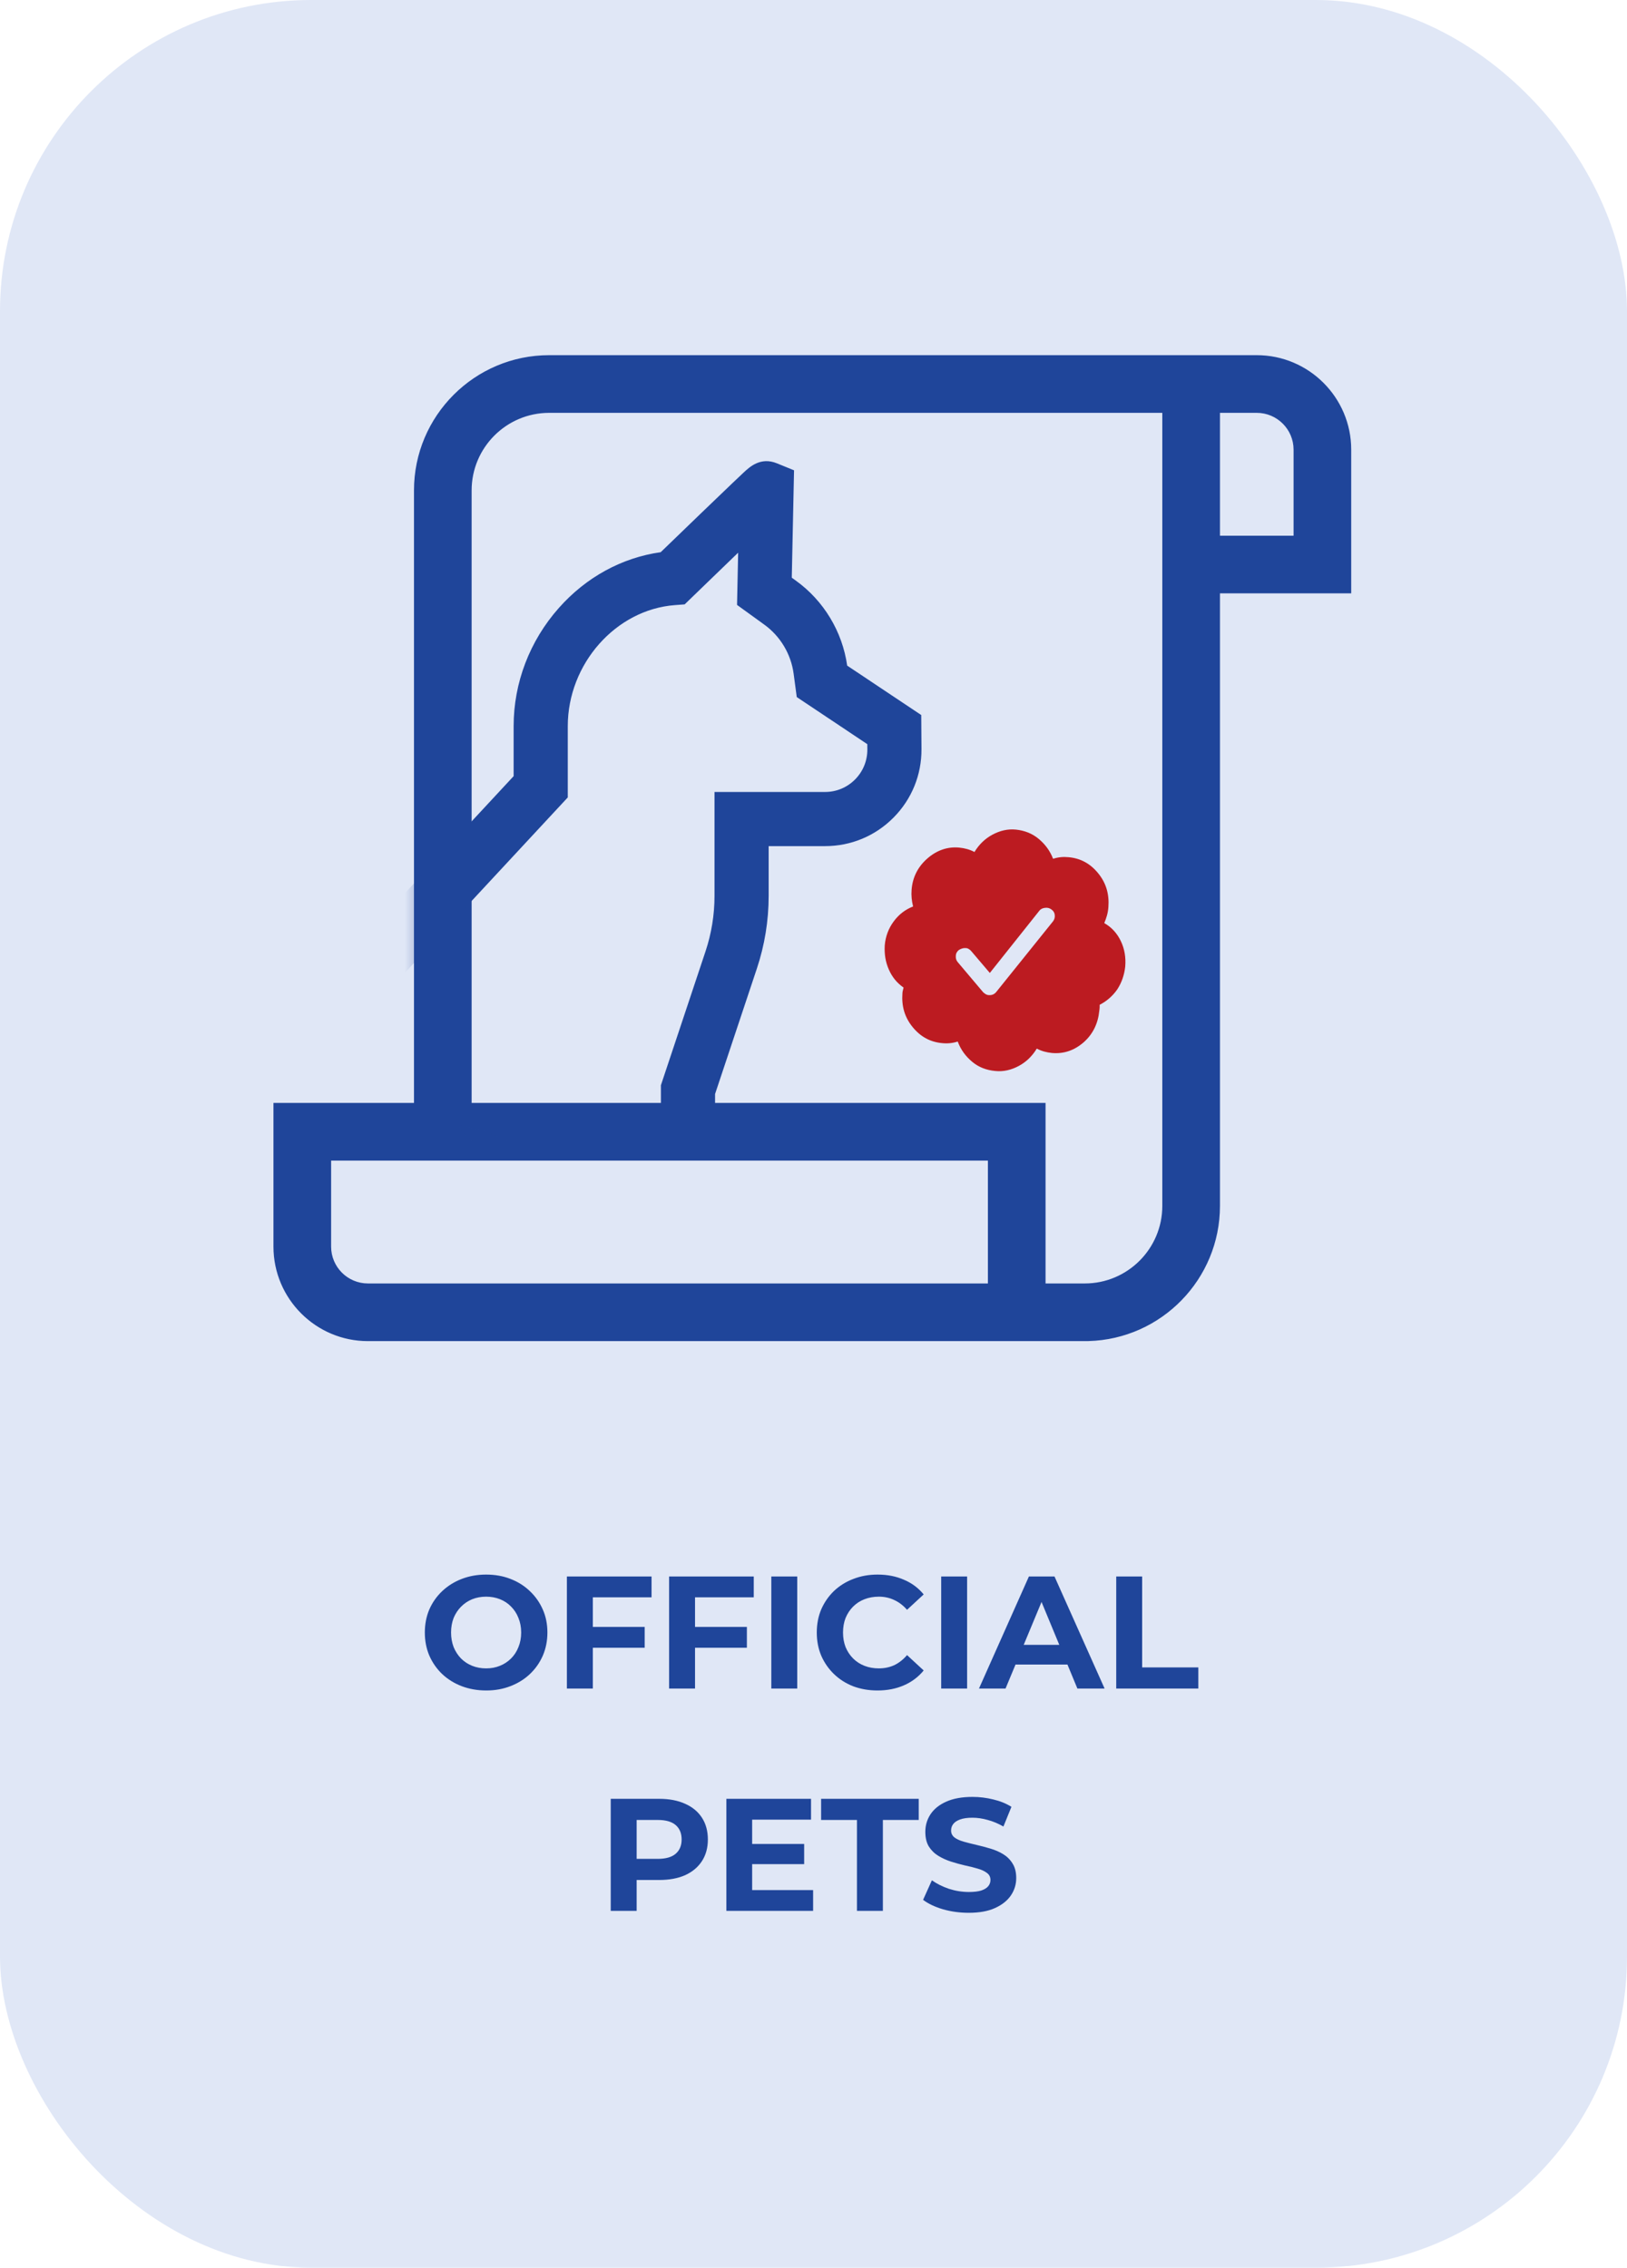 <svg xmlns="http://www.w3.org/2000/svg" width="183" height="255" viewBox="0 0 183 255" fill="none"><rect width="183" height="255" rx="35" fill="#E0E7F6"></rect><g clip-path="url(#clip0_836_1049)"><path d="M45.803 123.642H46.184V123.261V55.14C46.184 46.549 53.174 39.558 61.765 39.558H133.967C133.971 39.558 133.975 39.558 133.981 39.558H141.357C147.424 39.558 152.361 44.495 152.361 50.562V67.101H137.978H137.598V67.481V135.602C137.598 144.05 130.84 150.95 122.446 151.179L122.24 151.184H41.382C35.315 151.184 30.378 146.247 30.378 140.18V123.642H45.803ZM110.356 143.94H110.736V143.56V131.267V130.887H110.356H38.003H37.623V131.267V140.18C37.623 142.254 39.309 143.94 41.382 143.94H110.356ZM117.981 143.559V143.94H118.361H122.016C126.613 143.94 130.353 140.2 130.353 135.602V135.597V135.59V135.581V135.571V135.559V135.546V135.531V135.514V135.496V135.477V135.456V135.433V135.409V135.383V135.356V135.328V135.298V135.266V135.233V135.198V135.162V135.125V135.086V135.045V135.004V134.96V134.915V134.869V134.822V134.773V134.722V134.67V134.617V134.562V134.506V134.449V134.39V134.329V134.268V134.205V134.14V134.075V134.007V133.939V133.869V133.798V133.726V133.652V133.577V133.5V133.423V133.343V133.263V133.181V133.099V133.014V132.929V132.842V132.754V132.665V132.574V132.482V132.389V132.295V132.199V132.103V132.005V131.905V131.805V131.703V131.601V131.496V131.391V131.285V131.177V131.068V130.959V130.847V130.735V130.622V130.507V130.391V130.275V130.157V130.038V129.917V129.796V129.673V129.55V129.425V129.3V129.173V129.045V128.916V128.786V128.655V128.522V128.389V128.255V128.119V127.983V127.846V127.707V127.568V127.427V127.286V127.143V127V126.855V126.709V126.563V126.415V126.267V126.118V125.967V125.816V125.664V125.51V125.356V125.201V125.045V124.888V124.73V124.571V124.412V124.251V124.089V123.927V123.764V123.599V123.434V123.268V123.102V122.934V122.765V122.596V122.426V122.255V122.083V121.91V121.737V121.562V121.387V121.211V121.034V120.857V120.678V120.499V120.319V120.139V119.957V119.775V119.592V119.408V119.224V119.038V118.852V118.666V118.478V118.29V118.101V117.912V117.721V117.53V117.339V117.146V116.953V116.76V116.565V116.37V116.175V115.978V115.781V115.584V115.385V115.186V114.987V114.787V114.586V114.385V114.183V113.98V113.777V113.573V113.369V113.164V112.958V112.752V112.545V112.338V112.13V111.922V111.713V111.504V111.294V111.084V110.873V110.661V110.449V110.237V110.024V109.81V109.596V109.382V109.167V108.952V108.736V108.52V108.303V108.086V107.868V107.65V107.431V107.212V106.993V106.773V106.553V106.333V106.112V105.89V105.668V105.446V105.224V105.001V104.778V104.554V104.33V104.106V103.881V103.656V103.431V103.205V102.979V102.753V102.526V102.299V102.072V101.844V101.617V101.388V101.16V100.931V100.703V100.473V100.244V100.014V99.784V99.554V99.324V99.093V98.862V98.631V98.4V98.168V97.936V97.704V97.472V97.24V97.008V96.775V96.542V96.309V96.076V95.843V95.609V95.376V95.142V94.908V94.674V94.44V94.206V93.971V93.737V93.502V93.267V93.033V92.798V92.563V92.328V92.093V91.858V91.623V91.388V91.152V90.917V90.682V90.446V90.211V89.975V89.74V89.504V89.269V89.034V88.798V88.563V88.327V88.092V87.857V87.621V87.386V87.151V86.916V86.681V86.446V86.211V85.976V85.741V85.506V85.272V85.037V84.802V84.568V84.334V84.1V83.866V83.632V83.398V83.165V82.931V82.698V82.465V82.232V81.999V81.766V81.534V81.302V81.069V80.838V80.606V80.374V80.143V79.912V79.681V79.45V79.22V78.99V78.76V78.53V78.301V78.072V77.843V77.614V77.386V77.158V76.93V76.702V76.475V76.248V76.022V75.795V75.569V75.344V75.118V74.893V74.669V74.445V74.221V73.997V73.774V73.551V73.328V73.106V72.885V72.663V72.442V72.222V72.001V71.782V71.562V71.344V71.125V70.907V70.689V70.472V70.256V70.039V69.823V69.608V69.393V69.179V68.965V68.752V68.539V68.326V68.114V67.903V67.692V67.482V67.272V67.062V66.854V66.645V66.438V66.231V66.024V65.818V65.612V65.407V65.203V64.999V64.796V64.594V64.392V64.191V63.99V63.79V63.59V63.391V63.193V62.995V62.798V62.602V62.407V62.212V62.017V61.824V61.631V61.438V61.247V61.056V60.865V60.676V60.487V60.299V60.112V59.925V59.739V59.554V59.37V59.186V59.003V58.821V58.639V58.459V58.279V58.1V57.922V57.744V57.567V57.391V57.216V57.042V56.868V56.696V56.524V56.353V56.183V56.014V55.845V55.678V55.511V55.345V55.18V55.016V54.852V54.69V54.529V54.368V54.208V54.05V53.892V53.735V53.579V53.424V53.27V53.117V52.964V52.813V52.663V52.514V52.365V52.218V52.071V51.926V51.781V51.638V51.495V51.354V51.214V51.074V50.936V50.798V50.662V50.527V50.393V50.26V50.127V49.996V49.866V49.737V49.609V49.483V49.357V49.233V49.109V48.987V48.865V48.745V48.626V48.508V48.392V48.276V48.161V48.048V47.936V47.825V47.715V47.606V47.499V47.393V47.288V47.184V46.803L129.973 46.803L61.765 46.803C57.168 46.803 53.428 50.543 53.428 55.141V123.262V123.642H53.808H117.981V143.559ZM137.598 59.477V59.857H137.978H144.736H144.736H145.117V59.477V50.562C145.117 48.489 143.43 46.803 141.357 46.803H137.978H137.598V47.184V59.477Z" fill="#1F459A" stroke="#E0E7F6" stroke-width="0.76"></path><mask id="mask0_836_1049" style="mask-type:alpha" maskUnits="userSpaceOnUse" x="46" y="45" width="70" height="83"><rect x="46.834" y="45.222" width="68.736" height="82.062" fill="#D9D9D9"></rect></mask><g mask="url(#mask0_836_1049)"><path d="M21.358 133.063V127.913H15.722V141.809C15.722 148.569 20.478 154.238 26.82 155.652L26.998 155.692V155.874V155.995L88.847 155.985L88.837 151.246C88.826 146.075 85.21 141.728 80.376 140.592L80.201 140.551V140.371V123.019V122.982L80.212 122.947L84.915 108.84C85.786 106.224 86.229 103.5 86.229 100.743V95.145V94.917H86.456H92.8C95.652 94.917 98.326 93.804 100.336 91.78C102.344 89.757 103.438 87.074 103.419 84.223C103.419 84.223 103.419 84.223 103.419 84.223L103.392 80.525L95.162 75.035L95.077 74.978L95.063 74.878C94.534 71.126 92.475 67.708 89.403 65.488C89.402 65.488 89.402 65.488 89.402 65.488L88.924 65.142L88.827 65.072L88.83 64.953L89.081 53.035L87.284 52.304C87.284 52.304 87.284 52.304 87.284 52.304C85.614 51.626 84.491 52.657 83.826 53.274L83.672 53.108L83.826 53.274C83.526 53.553 83.103 53.953 82.597 54.435C81.714 55.274 80.493 56.446 78.965 57.918L78.965 57.918C77.198 59.618 75.436 61.322 74.471 62.256L74.418 62.308L74.345 62.318C70.041 62.921 66.055 65.094 63.022 68.519C59.781 72.178 57.999 76.842 57.999 81.653V87.275V87.364L57.938 87.43L40.968 105.695C32.069 115.274 27.123 127.714 27.004 140.775L27.001 141.109L26.691 140.983C23.567 139.709 21.358 136.64 21.358 133.063ZM32.862 150.358L32.634 150.358V150.131V141.258C32.634 129.45 37.06 118.182 45.098 109.531L63.635 89.579V81.653C63.635 74.541 69.122 68.328 75.894 67.816L75.894 67.816L76.91 67.74L77.643 67.031L77.643 67.031C79.159 65.562 81.085 63.7 82.867 61.984L83.263 61.603L83.251 62.153L83.131 67.908L86.101 70.055L85.968 70.24L86.101 70.055C87.953 71.394 89.188 73.459 89.49 75.725L89.828 78.252L97.677 83.488L97.777 83.554L97.778 83.675L97.783 84.263L97.783 84.263C97.792 85.6 97.278 86.86 96.336 87.809L96.336 87.809C95.394 88.758 94.137 89.281 92.8 89.281H80.593V100.743C80.593 102.894 80.248 105.018 79.567 107.058C79.567 107.058 79.567 107.058 79.567 107.058L74.564 122.068V145.939H77.871C80.397 145.939 82.519 147.709 83.065 150.072L83.129 150.35L82.844 150.35L70.92 150.352L70.715 150.352L70.694 150.148C70.216 145.479 66.793 141.663 62.321 140.599L62.147 140.558V140.378V136.642C62.147 134.14 61.34 132.221 59.981 130.741C58.617 129.256 56.684 128.199 54.413 127.452C53.563 127.173 52.668 126.937 51.741 126.739C54.647 129.064 56.51 132.639 56.51 136.642V145.939H59.788C62.313 145.939 64.436 147.709 64.981 150.072L65.045 150.35L64.76 150.35L57.516 150.351V150.354L57.289 150.354L32.862 150.358ZM26.998 149.516V149.854L26.685 149.726C24.698 148.914 23.084 147.377 22.172 145.444L21.846 144.753L22.496 145.154C23.811 145.963 25.268 146.561 26.82 146.907L26.998 146.947V147.129V149.516Z" fill="#1F459A" stroke="#1F459A" stroke-width="0.454"></path></g><path d="M126.563 108.679C126.462 109.614 126.175 110.471 125.665 111.258C125.145 112.007 124.459 112.589 123.687 112.986C123.687 113.151 123.695 113.356 123.645 113.658C123.503 115.1 122.923 116.277 121.904 117.189C120.847 118.111 119.665 118.526 118.31 118.404C117.715 118.343 117.14 118.195 116.614 117.911C116.114 118.737 115.448 119.398 114.607 119.853C113.766 120.308 112.868 120.529 111.932 120.428C110.957 120.337 110.09 120.012 109.361 119.405C108.631 118.799 108.078 118.066 107.721 117.119C107.145 117.302 106.579 117.359 105.984 117.298C104.629 117.177 103.529 116.578 102.636 115.474C101.743 114.37 101.397 113.131 101.501 111.699C101.501 111.533 101.57 111.309 101.63 111.047C100.881 110.528 100.347 109.873 99.97 109.014C99.593 108.155 99.46 107.278 99.513 106.313C99.595 105.3 99.95 104.385 100.509 103.627C101.098 102.82 101.832 102.268 102.701 101.93C102.548 101.305 102.482 100.701 102.533 100.068C102.637 98.636 103.256 97.449 104.314 96.527C105.371 95.605 106.592 95.181 107.908 95.312C108.503 95.373 109.078 95.521 109.604 95.805C110.104 94.979 110.77 94.319 111.611 93.864C112.452 93.409 113.35 93.188 114.286 93.288C115.222 93.389 116.089 93.714 116.818 94.32C117.547 94.927 118.1 95.66 118.448 96.567C119.024 96.384 119.59 96.328 120.185 96.388C121.54 96.51 122.64 97.108 123.533 98.213C124.426 99.317 124.772 100.556 124.669 101.988C124.627 102.66 124.439 103.244 124.203 103.799C125.02 104.259 125.642 104.934 126.067 105.822C126.493 106.711 126.645 107.666 126.563 108.679ZM112.095 111.493L118.439 103.603C118.596 103.399 118.665 103.175 118.637 102.892C118.609 102.609 118.482 102.434 118.278 102.277C118.074 102.12 117.85 102.051 117.567 102.08C117.284 102.108 117.059 102.205 116.902 102.409L111.333 109.405L109.236 106.942C109.061 106.737 108.818 106.59 108.574 106.608C108.321 106.588 108.057 106.694 107.842 106.83C107.636 107.004 107.518 107.199 107.507 107.491C107.487 107.744 107.544 107.979 107.719 108.184L110.583 111.575L110.738 111.702C110.894 111.83 111.079 111.908 111.284 111.899C111.576 111.91 111.879 111.794 112.095 111.493Z" fill="#BC1B21"></path></g><path d="M54.695 190.088C53.699 190.088 52.775 189.926 51.923 189.602C51.083 189.278 50.351 188.822 49.727 188.234C49.115 187.646 48.635 186.956 48.287 186.164C47.951 185.372 47.783 184.508 47.783 183.572C47.783 182.636 47.951 181.772 48.287 180.98C48.635 180.188 49.121 179.498 49.745 178.91C50.369 178.322 51.101 177.866 51.941 177.542C52.781 177.218 53.693 177.056 54.677 177.056C55.673 177.056 56.585 177.218 57.413 177.542C58.253 177.866 58.979 178.322 59.591 178.91C60.215 179.498 60.701 180.188 61.049 180.98C61.397 181.76 61.571 182.624 61.571 183.572C61.571 184.508 61.397 185.378 61.049 186.182C60.701 186.974 60.215 187.664 59.591 188.252C58.979 188.828 58.253 189.278 57.413 189.602C56.585 189.926 55.679 190.088 54.695 190.088ZM54.677 187.604C55.241 187.604 55.757 187.508 56.225 187.316C56.705 187.124 57.125 186.848 57.485 186.488C57.845 186.128 58.121 185.702 58.313 185.21C58.517 184.718 58.619 184.172 58.619 183.572C58.619 182.972 58.517 182.426 58.313 181.934C58.121 181.442 57.845 181.016 57.485 180.656C57.137 180.296 56.723 180.02 56.243 179.828C55.763 179.636 55.241 179.54 54.677 179.54C54.113 179.54 53.591 179.636 53.111 179.828C52.643 180.02 52.229 180.296 51.869 180.656C51.509 181.016 51.227 181.442 51.023 181.934C50.831 182.426 50.735 182.972 50.735 183.572C50.735 184.16 50.831 184.706 51.023 185.21C51.227 185.702 51.503 186.128 51.851 186.488C52.211 186.848 52.631 187.124 53.111 187.316C53.591 187.508 54.113 187.604 54.677 187.604ZM66.463 182.942H72.511V185.282H66.463V182.942ZM66.679 189.872H63.763V177.272H73.285V179.612H66.679V189.872ZM77.959 182.942H84.007V185.282H77.959V182.942ZM78.175 189.872H75.259V177.272H84.781V179.612H78.175V189.872ZM86.755 189.872V177.272H89.671V189.872H86.755ZM98.691 190.088C97.719 190.088 96.813 189.932 95.973 189.62C95.145 189.296 94.425 188.84 93.813 188.252C93.201 187.664 92.721 186.974 92.373 186.182C92.037 185.39 91.869 184.52 91.869 183.572C91.869 182.624 92.037 181.754 92.373 180.962C92.721 180.17 93.201 179.48 93.813 178.892C94.437 178.304 95.163 177.854 95.991 177.542C96.819 177.218 97.725 177.056 98.709 177.056C99.801 177.056 100.785 177.248 101.661 177.632C102.549 178.004 103.293 178.556 103.893 179.288L102.021 181.016C101.589 180.524 101.109 180.158 100.581 179.918C100.053 179.666 99.477 179.54 98.853 179.54C98.265 179.54 97.725 179.636 97.233 179.828C96.741 180.02 96.315 180.296 95.955 180.656C95.595 181.016 95.313 181.442 95.109 181.934C94.917 182.426 94.821 182.972 94.821 183.572C94.821 184.172 94.917 184.718 95.109 185.21C95.313 185.702 95.595 186.128 95.955 186.488C96.315 186.848 96.741 187.124 97.233 187.316C97.725 187.508 98.265 187.604 98.853 187.604C99.477 187.604 100.053 187.484 100.581 187.244C101.109 186.992 101.589 186.614 102.021 186.11L103.893 187.838C103.293 188.57 102.549 189.128 101.661 189.512C100.785 189.896 99.795 190.088 98.691 190.088ZM105.862 189.872V177.272H108.778V189.872H105.862ZM110.112 189.872L115.728 177.272H118.608L124.242 189.872H121.182L116.574 178.748H117.726L113.1 189.872H110.112ZM112.92 187.172L113.694 184.958H120.174L120.966 187.172H112.92ZM125.55 189.872V177.272H128.466V187.496H134.784V189.872H125.55ZM68.693 214.872V202.272H74.147C75.275 202.272 76.247 202.458 77.063 202.83C77.879 203.19 78.509 203.712 78.953 204.396C79.397 205.08 79.619 205.896 79.619 206.844C79.619 207.78 79.397 208.59 78.953 209.274C78.509 209.958 77.879 210.486 77.063 210.858C76.247 211.218 75.275 211.398 74.147 211.398H70.313L71.609 210.084V214.872H68.693ZM71.609 210.408L70.313 209.022H73.985C74.885 209.022 75.557 208.83 76.001 208.446C76.445 208.062 76.667 207.528 76.667 206.844C76.667 206.148 76.445 205.608 76.001 205.224C75.557 204.84 74.885 204.648 73.985 204.648H70.313L71.609 203.262V210.408ZM84.383 207.348H90.449V209.616H84.383V207.348ZM84.599 212.532H91.457V214.872H81.701V202.272H91.223V204.612H84.599V212.532ZM96.387 214.872V204.648H92.355V202.272H103.335V204.648H99.303V214.872H96.387ZM108.956 215.088C107.948 215.088 106.982 214.956 106.058 214.692C105.134 214.416 104.39 214.062 103.826 213.63L104.816 211.434C105.356 211.818 105.992 212.136 106.724 212.388C107.468 212.628 108.218 212.748 108.974 212.748C109.55 212.748 110.012 212.694 110.36 212.586C110.72 212.466 110.984 212.304 111.152 212.1C111.32 211.896 111.404 211.662 111.404 211.398C111.404 211.062 111.272 210.798 111.008 210.606C110.744 210.402 110.396 210.24 109.964 210.12C109.532 209.988 109.052 209.868 108.524 209.76C108.008 209.64 107.486 209.496 106.958 209.328C106.442 209.16 105.968 208.944 105.536 208.68C105.104 208.416 104.75 208.068 104.474 207.636C104.21 207.204 104.078 206.652 104.078 205.98C104.078 205.26 104.27 204.606 104.654 204.018C105.05 203.418 105.638 202.944 106.418 202.596C107.21 202.236 108.2 202.056 109.388 202.056C110.18 202.056 110.96 202.152 111.728 202.344C112.496 202.524 113.174 202.8 113.762 203.172L112.862 205.386C112.274 205.05 111.686 204.804 111.098 204.648C110.51 204.48 109.934 204.396 109.37 204.396C108.806 204.396 108.344 204.462 107.984 204.594C107.624 204.726 107.366 204.9 107.21 205.116C107.054 205.32 106.976 205.56 106.976 205.836C106.976 206.16 107.108 206.424 107.372 206.628C107.636 206.82 107.984 206.976 108.416 207.096C108.848 207.216 109.322 207.336 109.838 207.456C110.366 207.576 110.888 207.714 111.404 207.87C111.932 208.026 112.412 208.236 112.844 208.5C113.276 208.764 113.624 209.112 113.888 209.544C114.164 209.976 114.302 210.522 114.302 211.182C114.302 211.89 114.104 212.538 113.708 213.126C113.312 213.714 112.718 214.188 111.926 214.548C111.146 214.908 110.156 215.088 108.956 215.088Z" fill="#1F459A"></path><defs><clipPath id="clip0_836_1049"><rect width="122.743" height="122.743" fill="white" transform="translate(30 34)"></rect></clipPath></defs></svg>
